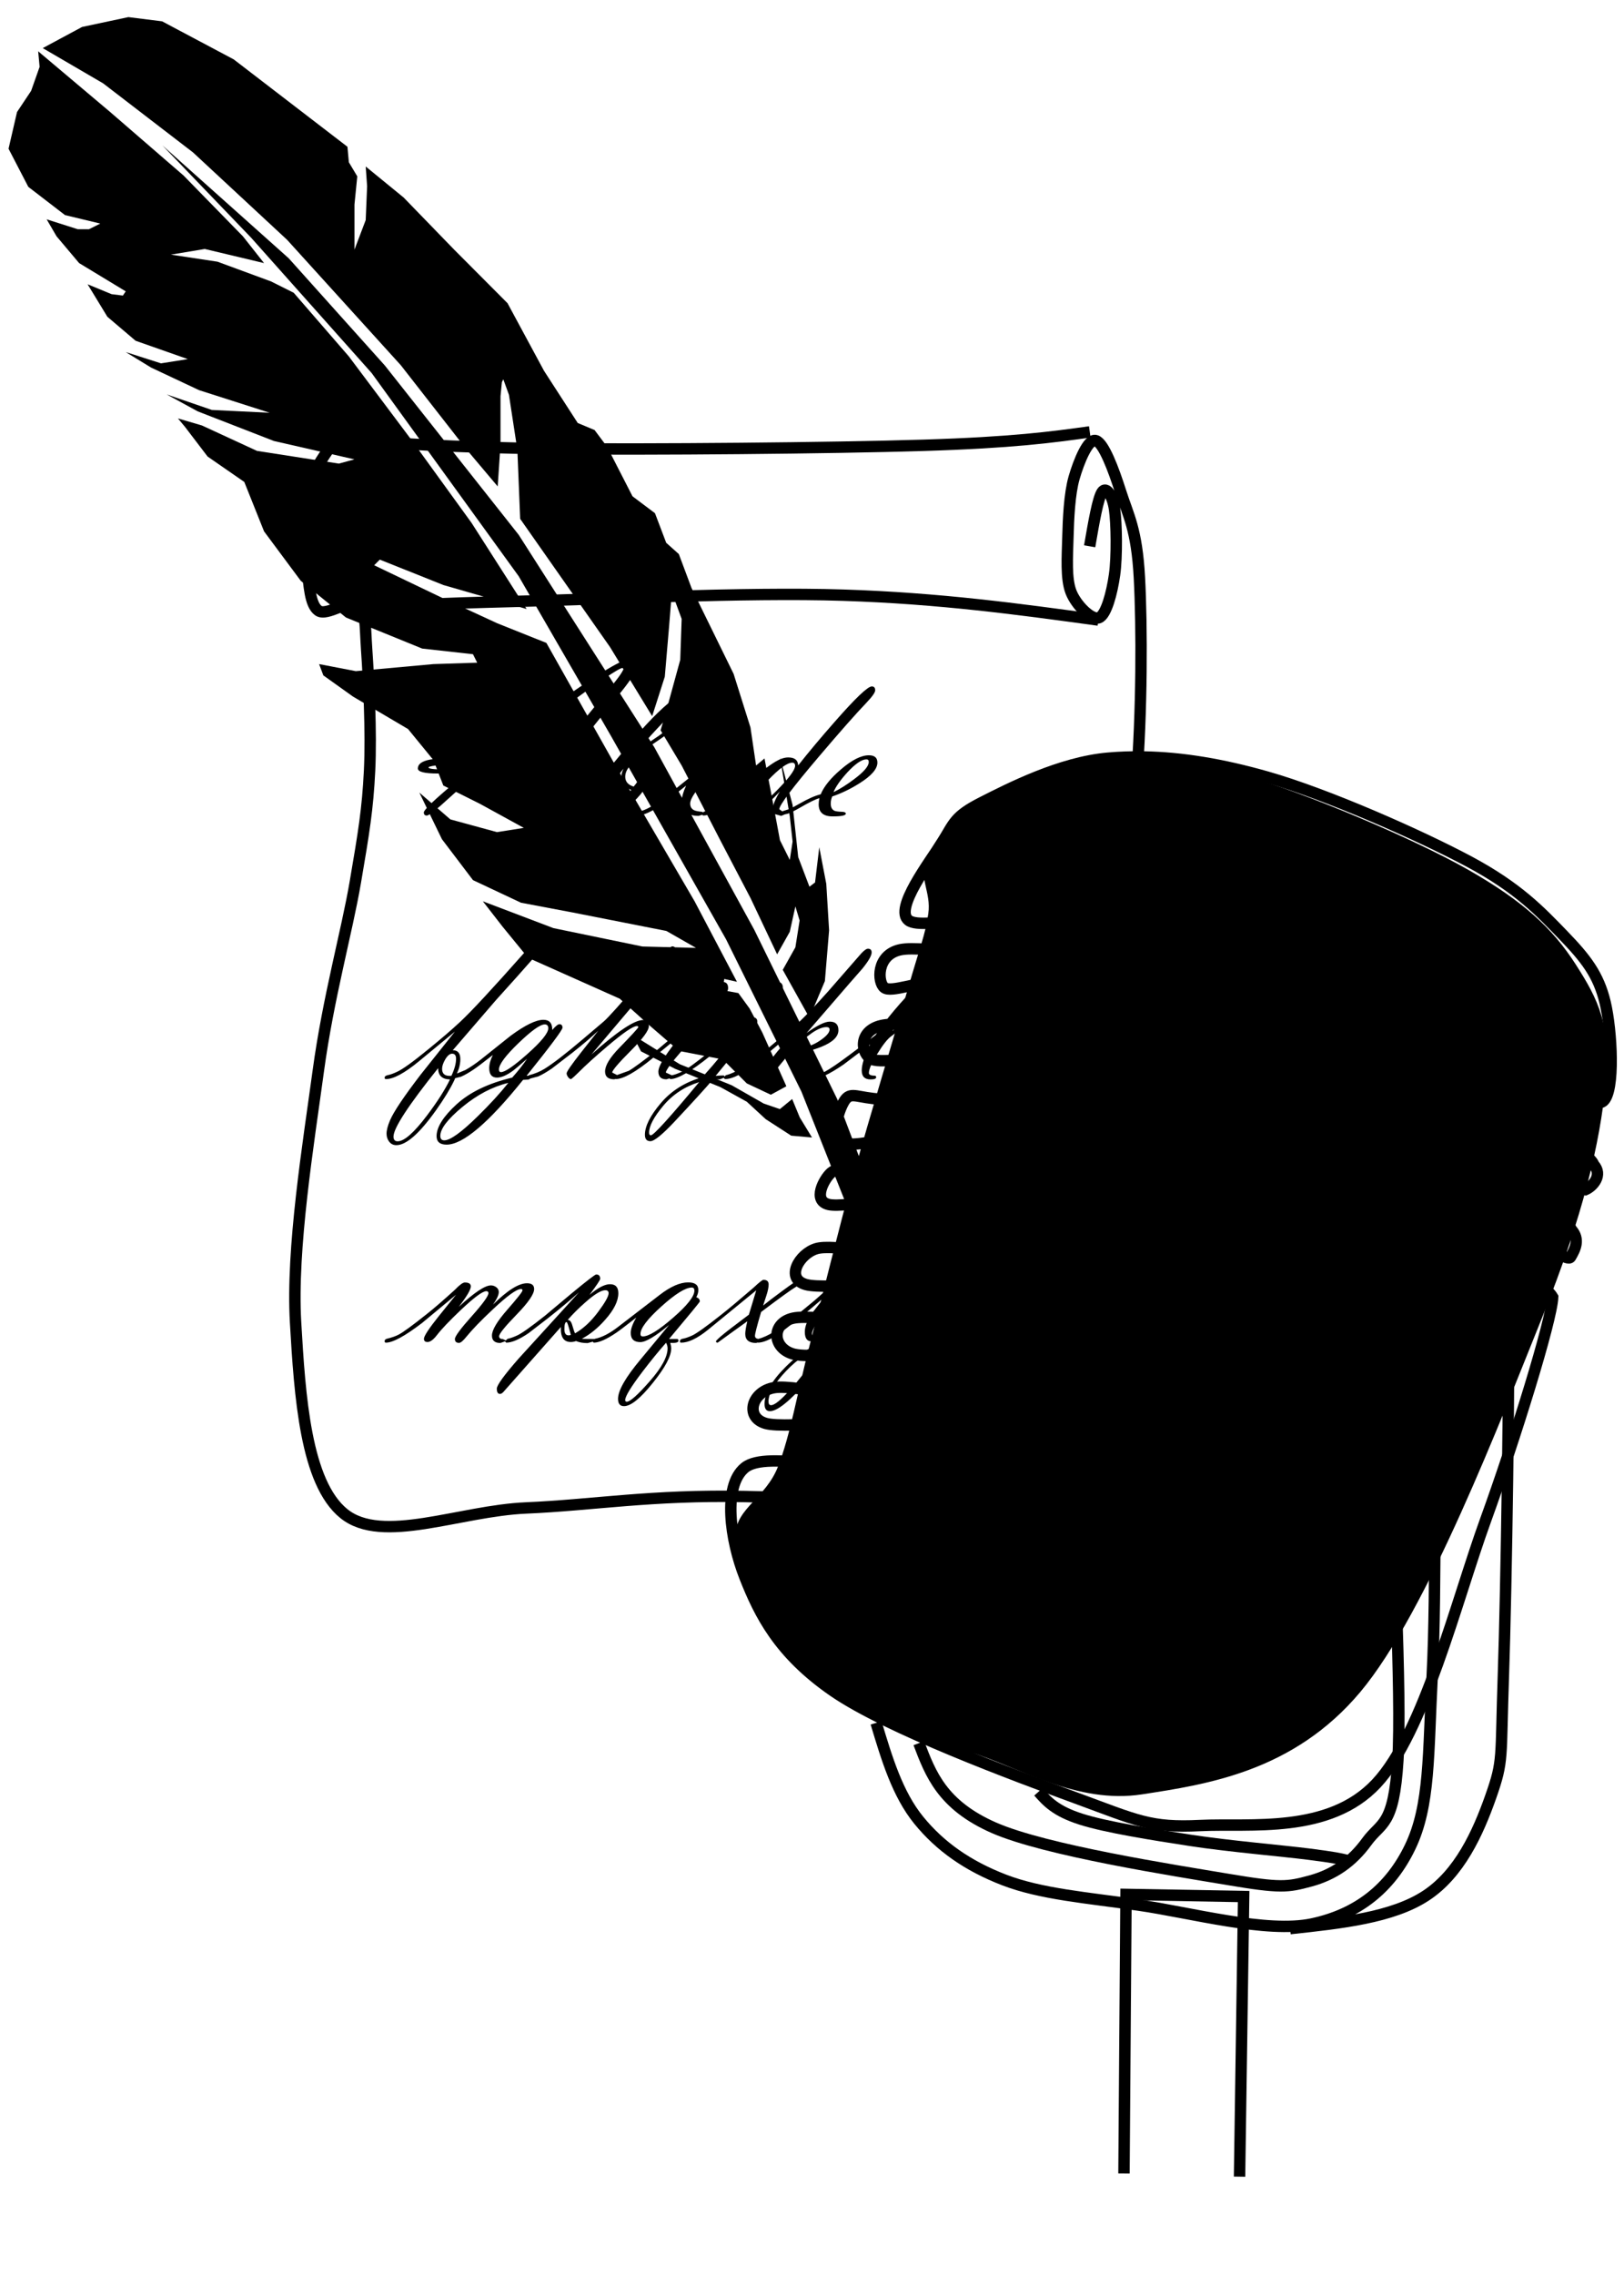 <svg width="190" height="266" xmlns="http://www.w3.org/2000/svg" xmlns:xlink="http://www.w3.org/1999/xlink" overflow="hidden"><defs><clipPath id="clip0"><path d="M765 271 955 271 955 537 765 537Z" fill-rule="evenodd" clip-rule="evenodd"/></clipPath><radialGradient cx="476250" cy="614363" r="777339" gradientUnits="userSpaceOnUse" spreadMethod="pad" id="fill1" gradientTransform="scale(0 0)"><stop offset="0" stop-color="#FFC1C1"/><stop offset="0.23" stop-color="#FF5B5B"/><stop offset="0.69" stop-color="#D20000"/><stop offset="0.97" stop-color="#960000"/><stop offset="1" stop-color="#960000"/></radialGradient><radialGradient cx="490537" cy="595312" r="771378" fx="490538" fy="595312" gradientUnits="userSpaceOnUse" spreadMethod="pad" id="fill2" gradientTransform="matrix(0 0 0 0 850.5 359.5)"><stop offset="0" stop-color="#FFC1C1"/><stop offset="0.23" stop-color="#FF5B5B"/><stop offset="0.69" stop-color="#D20000"/><stop offset="0.97" stop-color="#960000"/><stop offset="1" stop-color="#960000"/></radialGradient><radialGradient cx="66675" cy="157163" r="170721" fy="157163" gradientUnits="userSpaceOnUse" spreadMethod="pad" id="fill3" gradientTransform="matrix(0 0 0 0 896.5 492.5)"><stop offset="0" stop-color="#FFC1C1"/><stop offset="0.23" stop-color="#FF5B5B"/><stop offset="0.69" stop-color="#D20000"/><stop offset="0.97" stop-color="#960000"/><stop offset="1" stop-color="#960000"/></radialGradient><radialGradient cx="347663" cy="376238" r="512273" fx="347662" fy="376237" gradientUnits="userSpaceOnUse" spreadMethod="pad" id="fill4" gradientTransform="matrix(0 0 0 0 868 416)"><stop offset="0" stop-color="#FFC1C1"/><stop offset="0.23" stop-color="#FF5B5B"/><stop offset="0.69" stop-color="#D20000"/><stop offset="0.97" stop-color="#960000"/><stop offset="1" stop-color="#960000"/></radialGradient></defs><g clip-path="url(#clip0)" transform="translate(-765 -271)"><rect x="765" y="272" width="189" height="265" fill="#FFFFFF" fill-opacity="0"/><path d="M4.867 0 47.345 1.335 96.018 0.445 99.558 8.007 98.23 18.683 97.345 21.797 93.805 20.017 91.15 27.134 92.478 53.379 96.46 73.841 100 111.652 95.133 128.555 75.221 127.221 33.628 127.221 4.867 129 0.885 120.993 2.655 106.314 7.965 108.093 7.08 85.852 0 32.472 0.442 16.903 4.867 0Z" fill="url(#fill1)" fill-rule="evenodd" transform="matrix(-1 -8.74228e-08 -8.74228e-08 1 898 321)"/><path d="M861.514 428.339C859.838 428.882 858.319 429.875 856.956 431.317 855.593 432.759 854.911 433.944 854.911 434.872 854.911 435.156 855.011 435.298 855.211 435.298 856.011 435.298 858.112 432.978 861.514 428.339ZM870.906 428.063C869.032 428.481 867.355 429.384 865.877 430.771 864.399 432.159 863.659 433.296 863.659 434.182 863.659 434.466 863.797 434.608 864.072 434.608 864.863 434.608 866.104 433.714 867.795 431.925 869.136 430.504 870.173 429.217 870.906 428.063ZM842.924 428C842.056 428.987 841.143 430.107 840.184 431.361 838.824 433.15 838.144 434.261 838.144 434.696 838.144 434.83 838.207 434.897 838.332 434.897 838.716 434.897 839.607 434.103 841.006 432.514 842.405 430.926 843.104 429.639 843.104 428.652 843.104 428.435 843.044 428.218 842.924 428ZM831.282 425.577C831.115 425.577 831.032 425.861 831.032 426.431 831.032 426.9 831.199 427.135 831.532 427.135 831.624 427.135 831.707 427.114 831.782 427.072L831.557 426.243C831.432 425.799 831.34 425.577 831.282 425.577ZM835.819 421.856C835.33 421.856 834.555 422.325 833.494 423.264 832.727 423.934 832.035 424.621 831.419 425.325 831.661 425.325 831.84 425.539 831.957 425.966 832.115 426.511 832.223 426.821 832.282 426.896 833.245 426.343 834.14 425.514 834.966 424.408 835.792 423.302 836.205 422.568 836.205 422.208 836.205 421.974 836.076 421.856 835.819 421.856ZM845.94 421.543C845.205 421.543 844.02 422.278 842.384 423.75 840.749 425.221 839.931 426.295 839.931 426.972 839.931 427.164 840.022 427.26 840.206 427.26 840.89 427.26 842.067 426.535 843.736 425.085 845.406 423.635 846.24 422.575 846.24 421.906 846.24 421.664 846.14 421.543 845.94 421.543ZM867.867 420.427C868.026 420.427 868.19 420.483 868.361 420.596 868.532 420.708 868.617 420.84 868.617 420.99 868.617 421.074 868.563 421.174 868.454 421.29 866.92 422.959 865.241 425.058 863.415 427.587L863.956 427.569 863.984 427.536C864.925 427.294 866.004 426.706 867.22 425.771L868.907 424.47 871.331 422.417C872.547 421.391 873.324 420.828 873.661 420.727 873.998 420.627 874.263 420.577 874.454 420.577 875.287 420.577 875.704 420.982 875.704 421.791 875.704 423.034 874.442 424.489 871.918 426.157 872.268 426.383 872.443 426.714 872.443 427.149 872.443 428.087 871.395 429.646 869.3 431.826 867.206 434.007 865.533 435.097 864.284 435.097 863.593 435.097 863.247 434.792 863.247 434.18 863.247 433.159 864.059 431.911 865.683 430.438 867.308 428.964 869.14 428.005 871.181 427.561 871.364 427.311 871.456 427.064 871.456 426.822 871.456 426.713 871.414 426.621 871.331 426.546 870.389 426.98 869.669 427.198 869.169 427.198 868.695 427.198 868.457 427.085 868.457 426.859 868.457 426.583 868.799 426.324 869.482 426.082 870.065 425.873 870.539 425.768 870.906 425.768 871.106 425.768 871.293 425.789 871.468 425.831 873.242 424.306 874.129 423.047 874.129 422.055 874.129 421.622 873.967 421.405 873.642 421.405 873.317 421.405 872.488 421.973 871.156 423.11 869.148 424.832 867.882 425.89 867.358 426.283 866.596 426.851 865.925 427.277 865.346 427.561L863.962 427.965 863.787 428.05 863.002 428.088 859.518 432.414C857.429 434.805 855.947 436 855.073 436 854.657 436 854.449 435.72 854.449 435.159 854.449 433.911 855.266 432.469 856.902 430.833 858.537 429.196 860.221 428.181 861.952 427.788L864.54 424.452 862.493 426.283C861.244 427.319 860.395 427.837 859.945 427.837 859.421 427.837 859.159 427.465 859.159 426.721 859.159 426.078 859.463 425.321 860.071 424.452L861.595 422.521C860.613 423.399 859.484 424.347 858.209 425.367 857.168 426.195 856.464 426.73 856.098 426.972 855.09 427.649 854.274 427.988 853.649 427.988L853.628 427.964 853.472 428.025C852.617 428.025 852.19 427.67 852.19 426.96 852.19 426.675 852.269 426.186 852.427 425.493L850.541 426.847 848.966 427.988C848.833 427.988 848.767 427.938 848.767 427.837 848.767 427.712 849.354 427.198 850.528 426.295L852.615 424.715 853.477 421.869 847.754 426.546C846.547 427.507 845.526 427.988 844.693 427.988 844.594 427.988 844.544 427.936 844.544 427.833 844.544 427.678 844.643 427.579 844.843 427.536 845.135 427.486 845.489 427.37 845.905 427.186 846.413 426.977 847.588 426.143 849.429 424.683 850.278 424.015 851.519 422.976 853.152 421.566 853.81 420.949 854.197 420.64 854.314 420.64 854.722 420.64 854.926 420.82 854.926 421.179 854.926 421.505 854.843 421.923 854.678 422.433L854.281 423.649C854.764 423.256 855.505 422.692 856.503 421.957 857.676 421.087 858.325 420.653 858.45 420.653 858.624 420.653 858.712 420.74 858.712 420.916 858.712 421.058 858.5 421.25 858.076 421.493 857.601 421.768 856.258 422.738 854.046 424.402 853.566 426.023 853.327 426.951 853.327 427.185 853.327 427.396 853.46 427.518 853.727 427.55L853.734 427.554 853.749 427.536C854.799 427.278 856.248 426.389 858.097 424.87L860.283 423.068 861.695 421.817C862.487 421.133 862.932 420.79 863.032 420.79 863.249 420.79 863.455 420.864 863.651 421.01 863.846 421.157 863.944 421.335 863.944 421.544L861.97 423.843C860.654 425.41 859.996 426.452 859.996 426.972 859.996 427.122 860.079 427.198 860.246 427.198 860.746 427.198 861.966 426.268 863.907 424.409 865.331 423.044 866.514 421.825 867.455 420.753 867.647 420.536 867.784 420.427 867.867 420.427ZM834.756 420.013C835.064 420.013 835.218 420.185 835.218 420.528 835.218 420.662 834.802 421.285 833.969 422.398 834.951 421.569 835.751 421.154 836.367 421.154 837.017 421.154 837.342 421.505 837.342 422.207 837.342 423.118 836.834 424.147 835.818 425.292 834.943 426.287 834.031 427.031 833.081 427.524 833.182 427.549 833.677 427.561 834.567 427.561L834.569 427.564 834.596 427.536C835.395 427.386 836.295 426.927 837.294 426.16L842.18 422.405C843.446 421.429 844.558 420.941 845.515 420.941 846.307 420.941 846.702 421.238 846.702 421.831 846.702 422.099 846.623 422.379 846.465 422.671 846.74 422.771 846.877 422.938 846.877 423.171 846.877 423.238 845.676 424.702 843.274 427.561L844.214 427.561C844.323 427.561 844.379 427.63 844.379 427.768 844.379 427.965 844.058 428.046 843.416 428.013 843.492 428.28 843.529 428.498 843.529 428.665 843.529 429.568 842.813 430.909 841.38 432.69 839.931 434.504 838.806 435.411 838.007 435.411 837.54 435.411 837.307 435.126 837.307 434.558 837.307 433.58 838.19 432.038 839.956 429.931L843.279 425.919C841.672 427.256 840.551 427.925 839.918 427.925 839.169 427.925 838.794 427.566 838.794 426.847 838.794 426.379 839.01 425.781 839.443 425.054 838.177 426.04 837.399 426.629 837.107 426.822 835.966 427.599 835.083 427.988 834.458 427.988L834.347 427.873 833.751 428.038C833.215 428.038 832.763 427.958 832.394 427.8 832.194 427.875 831.99 427.913 831.782 427.913 830.949 427.913 830.562 427.326 830.62 426.154L823.936 433.705C823.778 433.889 823.632 433.981 823.499 433.981 823.249 433.981 823.124 433.776 823.124 433.366 823.124 432.965 823.978 431.789 825.685 429.84L828.284 426.991 832.744 422.096C831.645 423.076 830.424 424.094 829.083 425.149L826.847 426.87C825.756 427.615 824.881 427.988 824.223 427.988L824.088 427.836 823.538 428.025C822.884 428.025 822.556 427.737 822.556 427.16 822.556 426.508 823.152 425.503 824.343 424.145 825.534 422.786 826.13 422.028 826.13 421.869 826.13 421.768 826.067 421.718 825.942 421.718 825.443 421.718 824.351 422.508 822.669 424.088 821.278 425.392 820.253 426.45 819.595 427.26 819.196 427.762 818.9 428.013 818.708 428.013 818.383 428.013 818.221 427.862 818.221 427.561 818.221 427.252 818.875 426.366 820.183 424.903 821.49 423.44 822.144 422.537 822.144 422.195 822.144 422.044 822.061 421.969 821.894 421.969 821.461 421.969 820.474 422.696 818.933 424.151 817.609 425.405 816.676 426.383 816.134 427.085 815.71 427.637 815.339 427.913 815.023 427.913 814.739 427.913 814.598 427.787 814.598 427.536 814.598 427.219 815.177 426.337 816.334 424.891L818.358 422.383 814.373 425.693C812.365 427.223 810.958 427.988 810.15 427.988 810.05 427.988 810 427.932 810 427.82 810 427.674 810.083 427.579 810.25 427.536 810.858 427.386 811.329 427.219 811.662 427.036 812.186 426.76 813.286 425.955 814.96 424.62 815.718 424.028 816.809 423.085 818.234 421.792 818.767 421.233 819.15 420.953 819.383 420.953 819.849 420.953 820.083 421.104 820.083 421.405 820.083 421.789 819.612 422.588 818.671 423.8 820.487 422.128 821.74 421.292 822.432 421.292 822.665 421.292 822.877 421.365 823.069 421.512 823.26 421.658 823.356 421.844 823.356 422.069 823.356 422.404 823.131 422.893 822.681 423.536 824.364 421.873 825.688 421.041 826.654 421.041 827.213 421.041 827.492 421.267 827.492 421.718 827.492 422.303 826.809 423.298 825.443 424.703 824.077 426.107 823.394 426.951 823.394 427.235 823.394 427.453 823.539 427.564 823.831 427.568L824.173 427.73 824.386 427.536C824.669 427.486 825.031 427.361 825.473 427.16 825.997 426.935 827.097 426.157 828.771 424.828L831.87 422.232C833.66 420.753 834.622 420.013 834.756 420.013ZM824.473 397.611C822.616 398.063 820.825 399.001 819.101 400.426 817.376 401.851 816.514 402.978 816.514 403.805 816.514 404.156 816.668 404.332 816.977 404.332 817.676 404.332 818.98 403.396 820.887 401.523 822.312 400.127 823.507 398.823 824.473 397.611ZM846.8 397.523C845.092 398.058 843.689 398.984 842.589 400.301 841.49 401.617 840.94 402.66 840.94 403.429 840.94 403.638 841.011 403.743 841.153 403.743 841.469 403.743 843.352 401.67 846.8 397.523ZM816.259 395.893C812.778 400.24 811.037 402.907 811.037 403.893 811.037 404.261 811.199 404.445 811.524 404.445 812.291 404.445 813.432 403.442 814.948 401.436 816.172 399.814 817.072 398.405 817.646 397.21 816.722 397.193 816.259 396.754 816.259 395.893ZM817.896 394.201C817.621 394.201 817.351 394.426 817.084 394.878 816.842 395.296 816.722 395.659 816.722 395.969 816.722 396.52 817.013 396.796 817.596 396.796L817.809 396.796C818.175 396.019 818.358 395.35 818.358 394.79 818.358 394.397 818.204 394.201 817.896 394.201ZM861.693 391.091C860.777 391.091 859.465 391.981 857.757 393.762 859.007 393.602 860.035 393.258 860.843 392.729 861.651 392.199 862.055 391.75 862.055 391.381 862.055 391.188 861.934 391.091 861.693 391.091ZM828.733 390.777C828.2 390.777 827.174 391.509 825.654 392.973 824.134 394.437 823.374 395.461 823.374 396.045 823.374 396.253 823.453 396.357 823.611 396.357 824.077 396.357 825.106 395.653 826.697 394.243 828.33 392.792 829.146 391.787 829.146 391.228 829.146 390.928 829.008 390.777 828.733 390.777ZM855.945 385.812C856.379 385.812 856.595 386.05 856.595 386.527 856.595 386.861 856.379 387.154 855.945 387.405 855.562 387.622 855.188 387.731 854.821 387.731 854.43 387.731 854.234 387.526 854.234 387.116 854.234 386.765 854.438 386.456 854.846 386.188 855.213 385.937 855.579 385.812 855.945 385.812ZM849.536 385.812C849.969 385.812 850.186 386.05 850.186 386.527 850.186 386.87 849.969 387.162 849.536 387.405 849.161 387.622 848.791 387.731 848.424 387.731 848.024 387.731 847.824 387.526 847.824 387.116 847.824 386.773 848.028 386.464 848.437 386.188 848.803 385.937 849.17 385.812 849.536 385.812ZM877.338 382.69C877.014 382.69 875.728 383.966 873.482 386.518 871.344 388.961 869.983 390.638 869.401 391.55 874.842 387.108 877.563 384.221 877.563 382.891 877.563 382.757 877.488 382.69 877.338 382.69ZM843.636 381.649C843.936 381.649 844.086 381.837 844.086 382.213 844.086 382.473 843.249 383.593 841.575 385.574L834.191 394.301C837.206 391.609 839.222 390.263 840.238 390.263 840.688 390.263 840.913 390.502 840.913 390.978 840.913 391.488 840.198 392.458 838.77 393.887 837.341 395.317 836.627 396.157 836.627 396.407L837.19 396.695 838.554 396.208C839.095 395.907 840.245 395.061 842.002 393.667L845.825 390.451C845.992 390.393 846.217 390.364 846.5 390.364 846.783 390.364 846.925 390.526 846.925 390.852 846.925 391.202 846.254 392.147 844.913 393.686 843.572 395.226 842.902 396.133 842.902 396.408L843.603 396.73 843.614 396.721C843.906 396.671 844.293 396.533 844.776 396.308 845.309 396.057 846.354 395.302 847.912 394.043 849.419 392.816 850.577 391.815 851.385 391.039 852.151 390.296 852.668 389.925 852.934 389.925 853.376 389.925 853.597 390.092 853.597 390.425 853.597 390.726 853.393 391.122 852.984 391.614L848.724 396.796C849.095 396.763 849.415 396.746 849.684 396.746L849.781 396.868 849.911 396.721C851.01 396.462 852.497 395.548 854.371 393.978L857.932 390.996C858.748 390.311 860.064 388.954 861.88 386.924L865.379 382.916C865.928 382.255 866.316 381.925 866.54 381.925 866.832 381.925 866.978 382.071 866.978 382.364 866.978 382.732 866.62 383.359 865.903 384.245L864.354 386.013 859.369 391.781C860.602 390.895 861.505 390.452 862.08 390.452 862.755 390.452 863.092 390.786 863.092 391.455 863.092 392.207 862.434 392.851 861.118 393.386 860.052 393.82 859.057 394.042 858.132 394.05 858.432 394.761 858.819 395.567 859.294 396.47 859.452 396.662 859.71 396.759 860.069 396.759L860.154 396.856 860.358 396.721C860.708 396.671 861.112 396.52 861.57 396.269 862.12 395.976 863.057 395.336 864.382 394.349 865.348 393.646 866.368 392.868 867.443 392.015 868.684 390.149 870.391 388.124 872.565 385.941 874.981 383.514 876.601 382.301 877.425 382.301 877.808 382.301 878 382.506 878 382.916 878 383.969 876.769 385.653 874.306 387.969 872.75 389.423 871.057 390.832 869.226 392.194 868.802 392.513 868.274 393.188 867.641 394.219 866.984 395.275 866.655 396.021 866.655 396.457 866.655 396.666 866.884 396.771 867.343 396.771 867.451 396.771 867.505 396.836 867.505 396.966 867.505 397.129 867.287 397.21 866.85 397.21 866.162 397.21 865.818 396.859 865.818 396.157 865.818 395.471 866.143 394.46 866.793 393.122L863.707 395.455C862.041 396.6 860.821 397.172 860.046 397.172L859.921 397.05 859.269 397.235C858.952 397.235 858.682 397.151 858.457 396.984 858.249 396.842 857.79 396.019 857.082 394.514L855.833 396.019C855.133 396.838 854.717 397.248 854.584 397.248 854.226 397.248 854.046 397.039 854.046 396.621 854.046 396.378 854.7 395.463 856.008 393.875L858.132 391.379 854.784 394.201 852.497 396.019C851.406 396.788 850.511 397.172 849.811 397.172L849.676 397.021 849.231 397.197 848.387 397.235C847.637 398.129 846.138 399.776 843.889 402.175 842.473 403.68 841.54 404.432 841.09 404.432 840.665 404.432 840.453 404.181 840.453 403.679 840.453 402.674 841.071 401.443 842.308 399.986 843.545 398.529 845.167 397.516 847.175 396.947 848.757 395.195 850.282 393.335 851.748 391.367 850.515 392.462 849.29 393.498 848.074 394.476 845.842 396.274 844.289 397.172 843.414 397.172L843.334 397.09 842.971 397.197C842.342 397.197 842.027 396.896 842.027 396.295 842.027 395.592 842.956 394.125 844.813 391.893L841.402 394.69C839.387 396.345 837.925 397.172 837.017 397.172L836.998 397.15 836.877 397.197C836.152 397.197 835.79 396.892 835.79 396.282 835.79 395.58 836.348 394.656 837.464 393.511 838.83 392.107 839.568 391.308 839.676 391.116 839.684 391.016 839.634 390.966 839.526 390.966 839.068 390.966 837.902 391.764 836.028 393.361 834.628 394.547 833.504 395.567 832.654 396.42 832.313 396.763 832.034 397.013 831.817 397.172 831.692 397.172 831.573 397.093 831.461 396.934 831.349 396.775 831.292 396.629 831.292 396.495 831.292 396.303 831.863 395.48 833.004 394.025L834.99 391.517C834.183 392.278 833.175 393.135 831.967 394.088L829.568 395.931C828.964 396.345 828.43 396.655 827.966 396.862L827.076 397.095 826.847 397.222 826.197 397.26C822.141 402.309 819.159 404.834 817.251 404.834 816.469 404.834 816.077 404.503 816.077 403.843 816.077 402.79 816.856 401.55 818.413 400.125 819.971 398.7 822.141 397.657 824.923 396.997 825.639 396.194 826.218 395.463 826.659 394.802 825.81 395.546 825.273 396.002 825.048 396.169 824.298 396.721 823.665 396.997 823.149 396.997 822.541 396.997 822.237 396.629 822.237 395.893 822.237 395.425 822.378 394.911 822.661 394.351 821.487 395.271 820.733 395.839 820.4 396.056 819.85 396.428 819.362 396.707 818.935 396.893L818.245 397.069 818.152 397.307C817.682 398.296 816.976 399.454 816.035 400.783 814.085 403.525 812.532 404.896 811.374 404.896 811.024 404.896 810.745 404.763 810.537 404.495 810.329 404.227 810.225 403.914 810.225 403.555 810.225 403.145 810.362 402.618 810.637 401.975 811.07 400.972 812.257 399.204 814.198 396.671L818.221 391.618 813.998 395.103C812.316 396.483 811.033 397.172 810.15 397.172 810.05 397.172 810 397.116 810 397.005 810 396.867 810.108 396.772 810.325 396.721 810.65 396.654 811.008 396.529 811.399 396.345 812.057 396.061 813.302 395.168 815.135 393.664 816.634 392.445 817.867 391.384 818.833 390.482 820.141 389.263 822.615 386.598 826.255 382.489 826.721 381.963 827.088 381.699 827.354 381.699 827.662 381.699 827.816 381.854 827.816 382.163 827.816 382.372 827.737 382.598 827.579 382.84L825.48 385.21 823.019 387.944 817.971 393.799C818.563 393.791 818.858 394.142 818.858 394.853 818.858 395.177 818.799 395.543 818.682 395.952L818.46 396.52 819.46 396.105C820.007 395.798 820.608 395.39 821.262 394.881L824.76 392.091C826.443 390.856 827.713 390.238 828.571 390.238 829.279 390.238 829.625 390.635 829.608 391.43 830 390.978 830.279 390.752 830.445 390.752 830.687 390.752 830.807 390.89 830.807 391.166 830.807 391.425 829.408 393.298 826.609 396.784L826.842 396.768 826.882 396.721C827.573 396.546 828.181 396.296 828.706 395.97 829.681 395.369 831.142 394.243 833.091 392.591L835.615 390.452C836.148 390 837.627 388.349 840.051 385.499 842.233 382.932 843.428 381.649 843.636 381.649ZM837.949 360.865C836.25 363.03 835.4 364.48 835.4 365.216 835.4 365.559 835.563 365.73 835.888 365.73 836.662 365.73 837.649 364.94 838.849 363.36 838.074 363.034 837.687 362.524 837.687 361.83 837.687 361.571 837.774 361.249 837.949 360.865ZM850.846 360.464C850.604 360.572 850.262 360.846 849.821 361.286 849.346 361.751 849.109 362.075 849.109 362.257L849.209 362.357C849.434 362.357 849.746 362.1 850.146 361.585 850.487 361.145 850.721 360.771 850.846 360.464ZM857.685 360.175C857.102 360.175 856.148 360.871 854.824 362.262 853.499 363.652 852.837 364.658 852.837 365.278 852.837 365.454 852.92 365.542 853.087 365.542 853.562 365.542 854.503 364.828 855.911 363.399 857.318 361.97 858.022 361.017 858.022 360.54 858.022 360.297 857.91 360.175 857.685 360.175ZM839.795 360C839.385 360 839.008 360.198 838.664 360.595 838.321 360.992 838.149 361.4 838.149 361.818 838.149 362.386 838.478 362.771 839.136 362.971 839.927 362.018 840.323 361.241 840.323 360.639 840.323 360.213 840.147 360 839.795 360ZM866.366 359.787C865.824 359.787 865.087 360.288 864.154 361.291 863.321 362.202 862.776 362.98 862.517 363.623 863.284 363.247 864.092 362.737 864.941 362.094 866.074 361.249 866.641 360.581 866.641 360.087 866.641 359.887 866.549 359.787 866.366 359.787ZM846.57 351.925C846.187 351.925 845.05 352.903 843.159 354.859 841.627 356.439 840.527 357.647 839.861 358.483 843.159 356.451 845.275 354.667 846.208 353.128 846.533 352.602 846.695 352.251 846.695 352.075 846.695 351.975 846.653 351.925 846.57 351.925ZM866.993 351.26C867.259 351.26 867.393 351.411 867.393 351.712 867.393 351.962 867.055 352.443 866.381 353.154 865.123 354.466 863.249 356.589 860.758 359.523 857.701 363.119 856.173 365.151 856.173 365.618L856.515 365.863 857.301 365.61C857.659 365.454 858.07 365.241 858.532 364.971 859.548 364.389 860.377 364.024 861.018 363.874 861.401 362.946 862.193 361.972 863.392 360.953 864.666 359.858 865.753 359.31 866.653 359.31 867.319 359.31 867.652 359.594 867.652 360.163 867.652 360.907 866.949 361.718 865.541 362.595 864.508 363.247 863.45 363.757 862.368 364.125 862.251 364.391 862.193 364.669 862.193 364.959 862.193 365.391 862.344 365.673 862.645 365.806 862.797 365.864 863.082 365.901 863.501 365.918 863.803 365.927 863.954 365.999 863.954 366.136 863.954 366.35 863.44 366.457 862.411 366.457 861.324 366.457 860.781 365.985 860.781 365.04 860.781 364.823 860.81 364.585 860.868 364.326 860.452 364.426 859.669 364.81 858.519 365.479 858.011 365.772 857.565 365.991 857.179 366.137L856.816 366.22 856.406 366.395 856.241 366.349 856.208 366.357 856.189 366.335 855.659 366.191C855.494 366.055 855.411 365.851 855.411 365.579 855.411 365.145 855.686 364.468 856.235 363.548 854.594 365.304 853.428 366.181 852.737 366.181 852.096 366.181 851.775 365.839 851.775 365.153 851.775 364.769 851.958 364.167 852.325 363.348L849.963 365.166C848.797 365.96 847.894 366.357 847.252 366.357L847.165 366.267 846.731 366.395C845.426 366.395 844.773 365.801 844.773 364.614 844.773 364.163 844.94 363.577 845.273 362.859L842.662 364.915C841.313 365.876 840.284 366.357 839.576 366.357 839.476 366.357 839.426 366.305 839.426 366.202 839.426 366.047 839.526 365.948 839.726 365.905 840.5 365.755 841.55 365.175 842.874 364.166L846.348 361.387C848.247 359.827 849.708 359.047 850.733 359.047 851.274 359.047 851.545 359.256 851.545 359.674 851.728 359.674 851.82 359.757 851.82 359.924 851.82 360.067 851.716 360.142 851.508 360.15 851.341 360.744 851.029 361.333 850.571 361.918 850.021 362.62 849.492 362.971 848.984 362.971 848.684 362.971 848.534 362.833 848.534 362.558 848.534 362.165 848.859 361.655 849.509 361.028 850.083 360.468 850.6 360.092 851.058 359.899L851.083 359.761C851.083 359.644 851.024 359.586 850.908 359.586 850.365 359.586 849.369 360.333 847.921 361.826 846.472 363.319 845.748 364.362 845.748 364.955 845.748 365.33 845.908 365.593 846.229 365.743 846.39 365.818 846.689 365.876 847.128 365.918L847.283 365.988 847.352 365.905C847.994 365.747 848.577 365.509 849.101 365.192 849.893 364.725 851.003 363.866 852.431 362.614 853.859 361.363 854.961 360.508 855.736 360.049 856.285 359.723 856.781 359.561 857.222 359.561 857.964 359.561 858.351 359.87 858.384 360.489 859.634 358.909 861.05 357.22 862.632 355.423 865.065 352.648 866.518 351.26 866.993 351.26ZM846.408 351.197C846.932 351.197 847.195 351.456 847.195 351.974 847.195 352.542 846.666 353.427 845.608 354.63 844.708 355.649 843.042 356.939 840.61 358.501 840.269 358.702 839.773 359.015 839.124 359.441 839.015 359.517 838.882 359.691 838.724 359.962 839.157 359.644 839.586 359.486 840.011 359.486 840.377 359.486 840.683 359.619 840.929 359.887 841.175 360.154 841.298 360.476 841.298 360.852 841.298 361.922 840.702 363.093 839.511 364.363 838.303 365.659 837.17 366.307 836.112 366.307 835.105 366.307 834.601 365.784 834.601 364.739 834.601 364.188 834.838 363.419 835.313 362.432 834.022 363.594 833.114 364.372 832.589 364.764 831.198 365.826 830.115 366.357 829.341 366.357 829.241 366.357 829.191 366.305 829.191 366.202 829.191 366.047 829.299 365.948 829.516 365.905 830.365 365.73 831.515 365.066 832.964 363.914 834.572 362.636 836.104 361.09 837.562 359.278 839.744 356.564 841.614 354.551 843.172 353.24 844.796 351.878 845.875 351.197 846.408 351.197ZM837.818 349.103C837.426 349.103 834.949 350.777 830.387 354.125L823.519 359.247 830.06 359.135 835.914 351.991 837 350.66C837.466 350.066 837.774 349.61 837.924 349.292L837.943 349.242C837.943 349.149 837.902 349.103 837.818 349.103ZM838.824 348C839.273 348 839.498 348.293 839.498 348.878 839.498 349.372 838.912 350.351 837.739 351.814L831.847 359.135 832.992 359.135C833.548 359.193 833.826 359.364 833.826 359.649 833.826 359.833 833.623 359.924 833.216 359.924L832.406 359.874 831.236 359.886 828.689 363.128C826.967 365.28 826.014 366.357 825.831 366.357 825.67 366.357 825.52 366.237 825.384 365.998 825.257 365.792 825.193 365.602 825.193 365.428 825.193 365.169 826.611 363.322 829.447 359.886L828.472 359.886C827.113 359.894 825.091 359.97 822.406 360.114L818.184 363.732 816.547 365.201C815.664 365.972 815.127 366.357 814.935 366.357 814.702 366.357 814.585 366.236 814.585 365.993 814.585 365.691 815.789 364.535 818.196 362.525L821.057 360.138C817.234 360.322 815.26 360.514 815.135 360.714L815.135 360.727C815.135 360.886 815.731 360.965 816.922 360.965L818.596 360.94C818.821 360.932 818.933 360.982 818.933 361.091 818.933 361.325 818.025 361.442 816.209 361.442 814.66 361.442 813.886 361.245 813.886 360.852 813.886 360.351 814.344 360.008 815.26 359.824 815.518 359.766 816.159 359.703 817.184 359.636L822.057 359.31C824.022 357.678 826.834 355.561 830.49 352.958 835.146 349.653 837.924 348 838.824 348Z" fill-rule="evenodd"/><path d="M6.016 12.375C5.531 9.565 5.046 6.754 4.56 6.031 4.075 5.307 3.348 6.42 3.105 8.034 2.863 9.648 2.802 13.6 3.105 15.715 3.408 17.829 4.075 20.39 4.924 20.724 5.773 21.058 7.592 19.276 8.198 17.718 8.805 16.16 8.623 13.6 8.562 11.373 8.502 9.147 8.38 6.253 7.835 4.361 7.289 2.469 6.198-0.259 5.288 0.02 4.379 0.298 3.227 3.359 2.378 6.031 1.529 8.702 0.498 10.372 0.195 16.049-0.108 21.725-0.108 31.743 0.559 40.092 1.226 48.44 2.923 56.9 4.197 66.138 5.47 75.377 7.41 87.288 8.198 95.525 8.987 103.762 9.108 110.83 8.926 115.561 8.744 120.291 7.592 122.184 7.107 123.909 6.622 125.634 6.804 126.246 6.016 125.913 5.227 125.579 3.227 123.575 2.378 121.905 1.529 120.236 1.044 117.954 0.923 115.895 0.801 113.835 1.165 111.386 1.65 109.55 2.135 107.713 3.045 104.763 3.833 104.875 4.621 104.986 6.076 108.492 6.379 110.218 6.683 111.943 5.955 113.891 5.652 115.227 5.349 116.562 5.046 118.566 4.56 118.232 4.075 117.898 3.045 114.392 2.742 113.223 2.438 112.054 2.59 111.637 2.742 111.219" stroke="#000000" stroke-width="1.333" stroke-miterlimit="8" fill="none" fill-rule="evenodd" transform="matrix(-1 -8.74228e-08 -8.74228e-08 1 898.5 322.5)"/><path d="M0 0C4.478 0.62 8.956 1.241 19.479 1.567 30.003 1.894 51.553 2.09 63.14 1.959 74.726 1.829 81.863 1.306 89 0.784" stroke="#000000" stroke-width="1.333" stroke-miterlimit="8" fill="none" fill-rule="evenodd" transform="matrix(-1 -8.74228e-08 -8.74228e-08 1 892.5 321.5)"/><path d="M0 126.152C14.654 124.927 29.308 123.702 40.299 123.479 51.29 123.256 58.117 124.481 65.944 124.815 73.771 125.149 82.763 129.103 87.26 125.484 91.756 121.864 92.422 111.728 92.921 103.096 93.421 94.464 91.423 82.268 90.257 73.692 89.091 65.116 86.926 57.486 85.927 51.639 84.928 45.791 84.484 43.118 84.262 38.607 84.04 34.096 84.373 27.803 84.595 24.573 84.817 21.343 84.651 20.007 85.594 19.227 86.538 18.448 89.258 20.619 90.257 19.895 91.256 19.172 91.312 16.888 91.589 14.883 91.867 12.879 92.089 9.76 91.922 7.866 91.756 5.973 91.145 4.804 90.59 3.523 90.035 2.242 87.704-0.765 88.592 0.181" stroke="#000000" stroke-width="1.333" stroke-miterlimit="8" fill="none" fill-rule="evenodd" transform="matrix(-1 -8.74228e-08 -8.74228e-08 1 892.5 322.5)"/><path d="M0 3C9.27 1.727 18.54 0.453 29.886 0.089 41.231-0.274 58.553 0.574 68.073 0.817 77.592 1.06 82.296 1.302 87 1.545" stroke="#000000" stroke-width="1.333" stroke-miterlimit="8" fill="none" fill-rule="evenodd" transform="matrix(-1 -8.74228e-08 -8.74228e-08 1 893.5 340.5)"/><path d="M17.25 87.503 12.65 96.401 9.2 102.993 6.079 109.584 4.6 106.948 3.943 103.982 3.45 105.63 3.943 108.761 5.421 111.397 2.3 117 0.493 112.715 0 106.783 0.329 101.345 1.15 97.061 1.643 101.18 2.3 101.675 3.614 98.214 4.271 92.117 5.75 86.514 4.6 93.435 4.271 96.401 4.6 98.544 5.75 96.237 6.736 90.963 7.557 86.679 8.543 87.503 9.2 83.053 11.171 76.791 16.1 66.739 17.579 62.785 19.057 61.466 20.371 58.006 23 56.028 25.957 50.261 27.436 48.283 29.407 47.459 33.35 41.362 37.621 33.452 43.864 27.19 49.779 21.093 54.214 17.468 54.05 19.775 54.214 23.73 55.529 27.19 55.529 21.917 55.2 18.621 56.186 16.973 56.35 15.161 69.657 4.944 78.036 0.494 81.979 0 87.4 1.153 92 3.625 84.936 7.745 74.421 15.82 63.414 26.037 50.107 40.703 42.386 50.59 38.771 54.875 38.443 49.931 38.443 44.328 38.279 42.68 38.114 42.351 37.457 44.163 36.471 50.59 36.143 58.665 25.629 73.66 20.7 81.735 19.221 77.121 18.729 71.353 18.4 67.234 17.25 70.365 17.414 75.144 19.221 81.735 19.714 83.383 17.25 87.503Z" fill-rule="evenodd" transform="matrix(-1 -8.74228e-08 -8.74228e-08 1 862 273)"/><path d="M87.532 0 79.109 7.099 70.521 14.528 63.584 21.627 61.107 24.763 68.043 23.112 72.007 23.773 66.557 24.598 60.281 26.909 57.639 28.23 51.198 35.659 43.766 45.564 36.829 55.139 30.388 65.21 40.133 62.403 47.564 59.432 48.225 60.092 40.298 63.889 33.857 66.861 28.076 69.172 19.984 83.534 10.735 99.383 5.78 108.793 7.267 108.463 7.432 109.783 5.615 110.114 4.294 111.93 2.808 114.736 0 121.009 1.817 122 4.624 120.679 7.432 117.873 12.552 116.882 16.185 113.746 19.488 110.774 30.223 105.986 33.196 102.355 35.508 99.383 27.25 102.52 16.846 104.666 10.57 104.831 14.038 102.85 24.938 100.704 31.049 99.548 36.664 96.907 40.298 92.119 42.94 86.671 39.307 89.808 33.857 91.294 30.719 90.798 35.839 87.992 40.133 85.846 41.289 82.874 44.261 79.242 50.702 75.445 54.171 72.969 54.666 71.648 50.372 72.474 41.289 71.648 36.169 71.483 36.664 70.493 42.61 69.832 51.528 66.2 56.813 61.908 61.107 56.13 63.419 50.352 67.713 47.38 70.356 43.913 71.181 42.923 68.374 43.748 61.933 46.72 52.354 48.206 50.537 47.71 59.951 45.564 68.869 42.097 72.503 40.116 67.218 41.932 60.446 42.263 68.704 39.621 74.319 36.98 77.292 35.164 73.163 36.484 70.025 35.989 76.136 33.843 79.439 31.037 81.751 27.239 78.944 28.395 77.623 28.56 77.292 28.065 82.742 24.763 85.385 21.627 86.541 19.645 82.907 20.801 81.586 20.801 80.265 20.141 84.394 19.15 88.688 15.848 91 11.391 90.009 7.099 88.358 4.622 87.367 1.816 87.532 0Z" fill-rule="evenodd" transform="matrix(-1 -8.74228e-08 -8.74228e-08 1 857 277)"/><path d="M1.437 9.643 0 12 2.432 11.786 5.416 9.857 7.626 7.821 10.721 6.107 16.026 3.964 20.005 1.929 21 0 15.474 3.429 9.395 5.893 5.637 8.036 3.758 8.679 2.321 7.5 1.437 9.643Z" fill-rule="evenodd" transform="matrix(-1 -8.74228e-08 -8.74228e-08 1 860 392)"/><path d="M0 141 3.97 135.061 8.16 123.402 13.233 110.644 22.055 92.827 35.509 69.07 46.316 50.373 63.519 26.616 77.634 10.778 88 0 73.223 13.198 61.975 25.736 46.316 45.533 30.436 70.39 18.747 91.727 9.043 111.524 3.529 126.042 0.882 135.281 0 141Z" fill-rule="evenodd" transform="matrix(-1 -8.74228e-08 -8.74228e-08 1 872 288)"/><path d="M924.151 468.83C931.958 459.528 940.66 436.841 945.443 424.991 950.226 413.141 952.201 404.607 952.849 397.73 953.497 390.853 952.016 387.906 949.331 383.731 946.646 379.556 943.221 376.363 936.741 372.679 930.261 368.995 917.671 363.684 910.45 361.627 903.23 359.57 898.539 359.877 893.417 360.338 888.295 360.798 883.049 362.548 879.716 364.39 876.384 366.232 874.44 369.148 873.421 371.39 872.403 373.631 873.977 375.288 873.606 377.836 873.236 380.385 872.65 381.612 871.199 386.678 869.749 391.743 866.818 401.291 864.904 408.229 862.991 415.167 861.202 422.597 859.72 428.307 858.239 434.017 857.468 438.806 856.018 442.49 854.567 446.174 851.235 447.249 851.019 450.411 850.803 453.573 852.5 458.27 854.721 461.463 856.943 464.655 860.399 467.173 864.349 469.567 868.299 471.962 872.588 474.019 878.42 475.83 884.252 477.641 890.979 481.97 898.601 480.803 906.223 479.637 916.344 478.132 924.151 468.83Z" fill-rule="evenodd"/><path d="M889.047 452.939C888.18 452.699 887.394 452.972 887.125 453.925 886.588 455.833 886.097 462.756 888.23 466.479 890.363 470.202 897.206 474.832 899.921 476.263 902.054 477.463 903.45 475.848 902.499 474.325 901.548 472.802 896.055 470.34 894.214 467.125 892.373 463.91 892.633 457.233 891.452 455.033 890.861 453.933 889.914 453.179 889.047 452.939ZM880.51 451.321C879.609 451.075 878.781 451.414 878.566 452.521 878.136 454.737 877.967 462.89 880.315 466.921 882.662 470.951 890.763 477.674 892.651 476.705 893.587 476.059 893.249 476.244 893.571 475.413 893.893 474.582 886.421 470.921 884.642 467.29 882.862 463.659 883.905 456.091 882.893 453.629 882.386 452.398 881.412 451.568 880.51 451.321ZM873.145 450.517C872.383 450.271 871.682 450.61 871.5 451.717 871.137 453.933 870.994 462.086 872.98 466.117 874.965 470.147 881.817 476.87 883.413 475.901 884.205 475.255 883.919 475.44 884.192 474.609 884.464 473.778 878.145 470.117 876.639 466.486 875.134 462.855 876.016 455.286 875.16 452.825 874.732 451.594 873.908 450.763 873.145 450.517ZM866.74 449.402C866.175 449.372 865.576 449.51 865.216 449.772 864.495 450.295 863.896 451.372 863.743 453.187 863.589 455.002 863.574 458.018 864.295 460.664 865.016 463.31 866.32 467.017 868.07 469.063 869.819 471.109 874.437 473.094 874.79 472.94 875.143 472.786 871.399 470.54 870.187 468.14 868.975 465.74 867.855 460.864 867.517 458.541 867.18 456.218 867.885 456.171 867.977 454.756 868.07 453.341 868.53 450.879 868.07 450.049 867.839 449.633 867.306 449.433 866.74 449.402ZM859.955 448.225C859.29 448.283 858.415 448.768 858.127 450.049 857.744 451.756 857.652 455.879 858.219 458.541 858.787 461.202 860.291 464.279 861.533 466.017 862.776 467.756 865.507 469.371 865.676 468.971 865.845 468.571 863.221 465.586 862.546 463.617 861.871 461.648 861.84 459.341 861.625 457.156 861.411 454.971 861.81 453.002 861.625 451.525 861.441 450.049 861.104 448.541 860.521 448.295 860.375 448.233 860.177 448.205 859.955 448.225ZM854.077 447.926C853.663 447.956 853.31 448.249 853.064 448.849 852.819 449.449 852.527 450.172 852.604 451.525 852.681 452.879 852.65 454.895 853.524 456.971 854.399 459.048 857.529 463.633 857.943 463.802 858.357 463.971 856.363 459.971 856.01 457.987 855.657 456.002 855.903 453.448 855.826 451.895 855.749 450.341 855.841 449.326 855.55 448.664 855.258 448.003 854.491 447.895 854.077 447.926ZM879.396 439.268C878.66 439.281 878.121 439.351 877.83 439.49 875.5 440.597 875.541 443.428 876.25 444.535 876.959 445.643 891.907 446.197 898.976 448.228 904.829 449.397 917.468 456.515 918.663 456.72 919.858 456.925 921.094 454.074 920.729 452.412 920.365 450.751 912.688 445.951 905.538 443.797 899.282 441.913 884.543 439.18 879.396 439.268ZM881.676 430.536C880.94 430.549 880.401 430.619 880.109 430.758 877.78 431.865 877.821 434.696 878.53 435.803 879.239 436.911 894.187 437.465 901.255 439.496 907.109 440.665 919.748 447.783 920.943 447.988 922.138 448.193 923.374 445.342 923.009 443.68 922.644 442.019 914.968 437.219 907.818 435.065 901.562 433.181 886.823 430.448 881.676 430.536ZM884.365 421.716C883.637 421.728 883.103 421.798 882.815 421.937 880.508 423.045 880.549 425.875 881.25 426.983 881.952 428.091 896.752 428.644 903.751 430.675 909.547 431.844 922.061 438.962 923.244 439.167 924.427 439.372 925.65 436.521 925.289 434.86 924.928 433.198 917.328 428.398 910.249 426.244 904.055 424.36 889.462 421.627 884.365 421.716ZM889.222 413.565C888.53 413.577 888.021 413.647 887.747 413.786 885.553 414.893 885.591 417.724 886.259 418.832 886.927 419.939 901.008 420.493 907.667 422.524 913.182 423.693 925.088 430.811 926.214 431.016 927.34 431.221 928.504 428.37 928.16 426.708 927.817 425.047 920.585 420.247 913.85 418.093 907.956 416.209 894.071 413.476 889.222 413.565ZM892.044 404.833C891.345 404.845 890.831 404.915 890.554 405.054 888.338 406.161 888.376 408.992 889.051 410.1 889.725 411.207 903.948 411.761 910.674 413.792 916.243 414.961 928.269 422.079 929.406 422.284 930.543 422.489 931.718 419.638 931.371 417.976 931.025 416.315 923.721 411.515 916.918 409.361 910.965 407.477 896.942 404.744 892.044 404.833ZM891.867 395.601C891.146 395.614 890.617 395.684 890.332 395.823 888.049 396.93 888.088 399.761 888.783 400.869 889.478 401.976 904.132 402.53 911.061 404.561 916.799 405.73 929.189 412.848 930.361 413.053 931.532 413.258 932.744 410.407 932.386 408.745 932.029 407.084 924.503 402.284 917.494 400.13 911.362 398.246 896.913 395.513 891.867 395.601ZM893.806 386.869C893.071 386.882 892.531 386.952 892.24 387.091 889.911 388.198 889.951 391.029 890.66 392.137 891.369 393.244 906.317 393.798 913.386 395.829 919.239 396.998 931.878 404.116 933.073 404.321 934.268 404.526 935.504 401.675 935.139 400.013 934.775 398.352 927.098 393.552 919.948 391.398 913.692 389.514 898.953 386.781 893.806 386.869ZM895.704 378.137C894.961 378.15 894.416 378.22 894.122 378.359 891.769 379.466 891.81 382.297 892.526 383.405 893.242 384.512 908.34 385.066 915.479 387.097 921.391 388.266 934.157 395.384 935.364 395.589 936.571 395.794 937.818 392.943 937.45 391.281 937.082 389.62 929.329 384.82 922.107 382.666 915.789 380.782 900.902 378.049 895.704 378.137ZM919.661 366.875C918.447 366.91 914.822 367.772 913.515 368.759 912.022 369.887 910.917 372.985 911.06 373.682 911.204 374.379 913.474 373.518 914.374 372.944 915.275 372.369 915.52 371.2 916.461 370.236 917.402 369.272 920.512 367.159 920.021 366.913 919.959 366.882 919.835 366.87 919.661 366.875ZM910.543 364.22C910.052 363.973 906.043 366.271 904.652 367.666 903.26 369.06 902.053 371.891 902.197 372.588 902.34 373.286 904.611 372.424 905.511 371.85 906.411 371.276 906.759 370.414 907.597 369.142 908.436 367.871 911.034 364.466 910.543 364.22ZM903.03 362.924C902.539 362.678 898.529 364.975 897.138 366.37 895.747 367.765 894.54 370.596 894.683 371.293 894.826 371.99 897.097 371.129 897.997 370.555 898.897 369.98 899.245 369.119 900.084 367.847 900.923 366.575 903.521 363.17 903.03 362.924ZM887.488 362.924C887.058 362.657 884.522 364.873 883.437 366.247 882.353 367.621 880.839 370.472 880.983 371.17 881.126 371.867 883.396 371.006 884.297 370.431 885.197 369.857 885.483 369.098 886.015 367.847 886.547 366.596 887.918 363.191 887.488 362.924ZM894.403 362.801C893.973 362.534 891.436 364.75 890.352 366.124 889.268 367.498 887.754 370.349 887.897 371.047 888.041 371.744 890.311 370.883 891.211 370.308 892.111 369.734 892.398 368.975 892.93 367.724 893.462 366.473 894.832 363.068 894.403 362.801ZM898.886 359.508C903.266 359.59 907.992 360.359 913.27 361.867 920.307 363.877 931.068 368.636 936.837 371.713 942.605 374.79 945.224 377.579 947.883 380.328 950.543 383.077 952.016 384.964 952.793 388.205 953.571 391.445 953.98 398.625 952.548 399.773 951.116 400.922 945.899 395.179 944.201 395.097 942.626 395.507 942.155 398.338 942.36 399.281 942.826 401.43 951.054 405.681 951.443 407.158 952.568 408.388 951.361 409.742 950.461 410.112 948.579 409.865 942.483 402.604 940.396 404.081 939.721 406.05 939.557 406.481 939.905 408.388 940.048 409.701 947.822 412.614 948.865 414.788 949.847 415.916 949.315 417.024 948.743 417.988 948.17 418.952 940.458 412.286 938.8 412.45 937.143 412.614 938.125 413.968 937.45 415.65 938.371 417.332 945.531 420.716 946.656 422.665 946.554 425.352 942.237 439.28 938.8 448.756 935.364 458.233 931.599 473.576 926.035 479.524 920.471 485.473 911.265 484.16 905.414 484.447 899.563 484.735 898.091 483.873 890.93 481.247 883.77 478.622 868.796 473.084 862.454 468.694 856.112 464.304 853.862 459.751 852.144 455.402 850.425 451.054 849.525 444.736 852.144 442.603 854.762 440.469 864.786 443.464 867.855 442.603 870.923 441.741 872.764 438.295 870.555 437.434 868.346 436.572 857.094 438.131 854.598 437.434 852.103 436.736 852.921 433.7 855.58 433.249 858.24 432.798 867.732 435.382 870.555 434.726 873.378 434.07 874.646 430.213 872.519 429.311 870.391 428.408 860.245 430.008 857.79 429.311 855.335 428.613 855.212 425.701 857.79 425.126 860.367 424.552 870.391 426.521 873.255 425.865 876.119 425.208 877.306 421.967 874.974 421.188 872.642 420.409 861.677 421.885 859.263 421.188 856.849 420.491 858.485 417.619 860.49 417.004 862.495 416.388 869 417.947 871.292 417.496 873.583 417.045 873.787 415.404 874.237 414.296 874.687 413.188 876.038 411.26 873.992 410.85 871.946 410.44 863.927 412.286 861.963 411.835 859.999 411.383 861.431 408.84 862.208 408.142 862.986 407.445 864.336 407.773 866.627 407.65 868.919 407.527 874.36 408.183 875.956 407.404 877.551 406.624 878.206 403.425 876.201 402.973 874.196 402.522 865.973 405.271 863.927 404.696 861.881 404.122 863.231 400.389 863.927 399.527 864.622 398.666 865.359 399.363 868.1 399.527 870.841 399.691 878.083 401.332 880.375 400.512 882.666 399.691 882.625 395.63 881.847 394.604 881.07 393.579 878.186 394.317 875.71 394.358 873.235 394.399 868.264 395.425 866.995 394.851 865.727 394.276 865.339 391.569 868.1 390.912 870.862 390.256 880.661 391.651 883.566 390.912 886.471 390.174 886.921 387.343 885.53 386.482 884.139 385.62 878.063 385.743 875.219 385.743 872.376 385.743 869.287 387.097 868.468 386.482 867.65 385.866 867.507 382.666 870.31 382.051 873.112 381.436 882.748 383.528 885.284 382.789 887.821 382.051 887.862 378.318 885.53 377.62 883.198 376.923 873.01 379.959 871.292 378.605 869.573 377.251 873.787 371.795 875.219 369.498 876.651 367.2 876.651 366.462 879.884 364.821 883.116 363.18 889.048 360.144 894.613 359.652 896.004 359.529 897.426 359.48 898.886 359.508Z" stroke="#000000" stroke-width="1.333" stroke-miterlimit="8" fill="url(#fill2)" fill-rule="evenodd"/><path d="M896.5 525.126C896.58 514.251 896.66 503.376 896.739 492.5L910.5 492.749 910.021 525.5" stroke="#000000" stroke-width="1.333" stroke-miterlimit="8" fill="url(#fill3)" fill-rule="evenodd"/><path d="M868 471.923 871.047 480.47 875.678 485.964 881.893 489.383 893.471 492.192 913.336 495 922.354 494.267 931.738 491.581 935.76 486.697 939.903 476.929 940.391 466.428 941 429.798 941 420.64 940.269 417.832 936.978 416.488 933.444 416 931.007 416.244 928.691 419.053 927.96 423.937C928.001 430.164 928.041 436.391 928.082 442.618L928.326 457.148C928.407 463.66 928.488 470.173 928.569 476.685L927.594 482.546 924.426 485.964 922.11 488.04 915.285 487.063 905.536 485.72 898.102 484.499 893.471 483.645 890.058 482.546 887.987 481.08 886.524 479.493 868 471.923Z" fill="url(#fill4)" fill-rule="evenodd"/><path d="M872.5 474.815C873.869 478.431 875.239 482.047 881.263 484.702 887.287 487.357 902.471 489.707 908.647 490.745 914.824 491.782 915.615 491.66 918.323 490.928 921.031 490.195 923.191 488.7 924.895 486.35 926.599 484 928.06 484.641 928.546 476.829 929.033 469.016 927.847 448.692 927.816 439.476 927.786 430.26 927.725 425.316 928.364 421.532 929.003 417.748 929.794 417.443 931.65 416.771 933.506 416.1 936.503 416.802 939.5 417.504" stroke="#000000" stroke-width="1.333" stroke-miterlimit="8" fill="none" fill-rule="evenodd"/><path d="M867.5 472.445C868.748 476.607 869.996 480.77 872.491 483.83 874.987 486.89 878.191 489.155 882.473 490.808 886.756 492.46 892.178 492.889 898.186 493.746 904.194 494.603 913.221 497.082 918.52 495.949 923.819 494.817 927.64 491.818 929.981 486.952 932.323 482.086 932.076 476.179 932.569 466.753 933.062 457.327 932.785 438.199 932.939 430.395 933.093 422.591 932.384 421.918 933.493 419.928 934.602 417.939 938.269 418.062 939.594 418.459 940.918 418.857 941.227 414.236 941.442 422.316 941.658 430.395 941.226 457.143 940.888 466.936 940.549 476.73 940.918 476.791 939.409 481.076 937.899 485.36 935.742 490.073 931.83 492.644 927.917 495.215 921.924 495.857 915.932 496.5" stroke="#000000" stroke-width="1.333" stroke-miterlimit="8" fill="none" fill-rule="evenodd"/><path d="M886.5 480.5C887.495 481.626 888.49 482.752 891.459 483.7 894.429 484.648 899.878 485.507 904.316 486.189 908.755 486.87 915.061 487.404 918.092 487.789 921.122 488.174 921.811 488.337 922.5 488.5" stroke="#000000" stroke-width="1.333" stroke-miterlimit="8" fill="none" fill-rule="evenodd"/></g></svg>